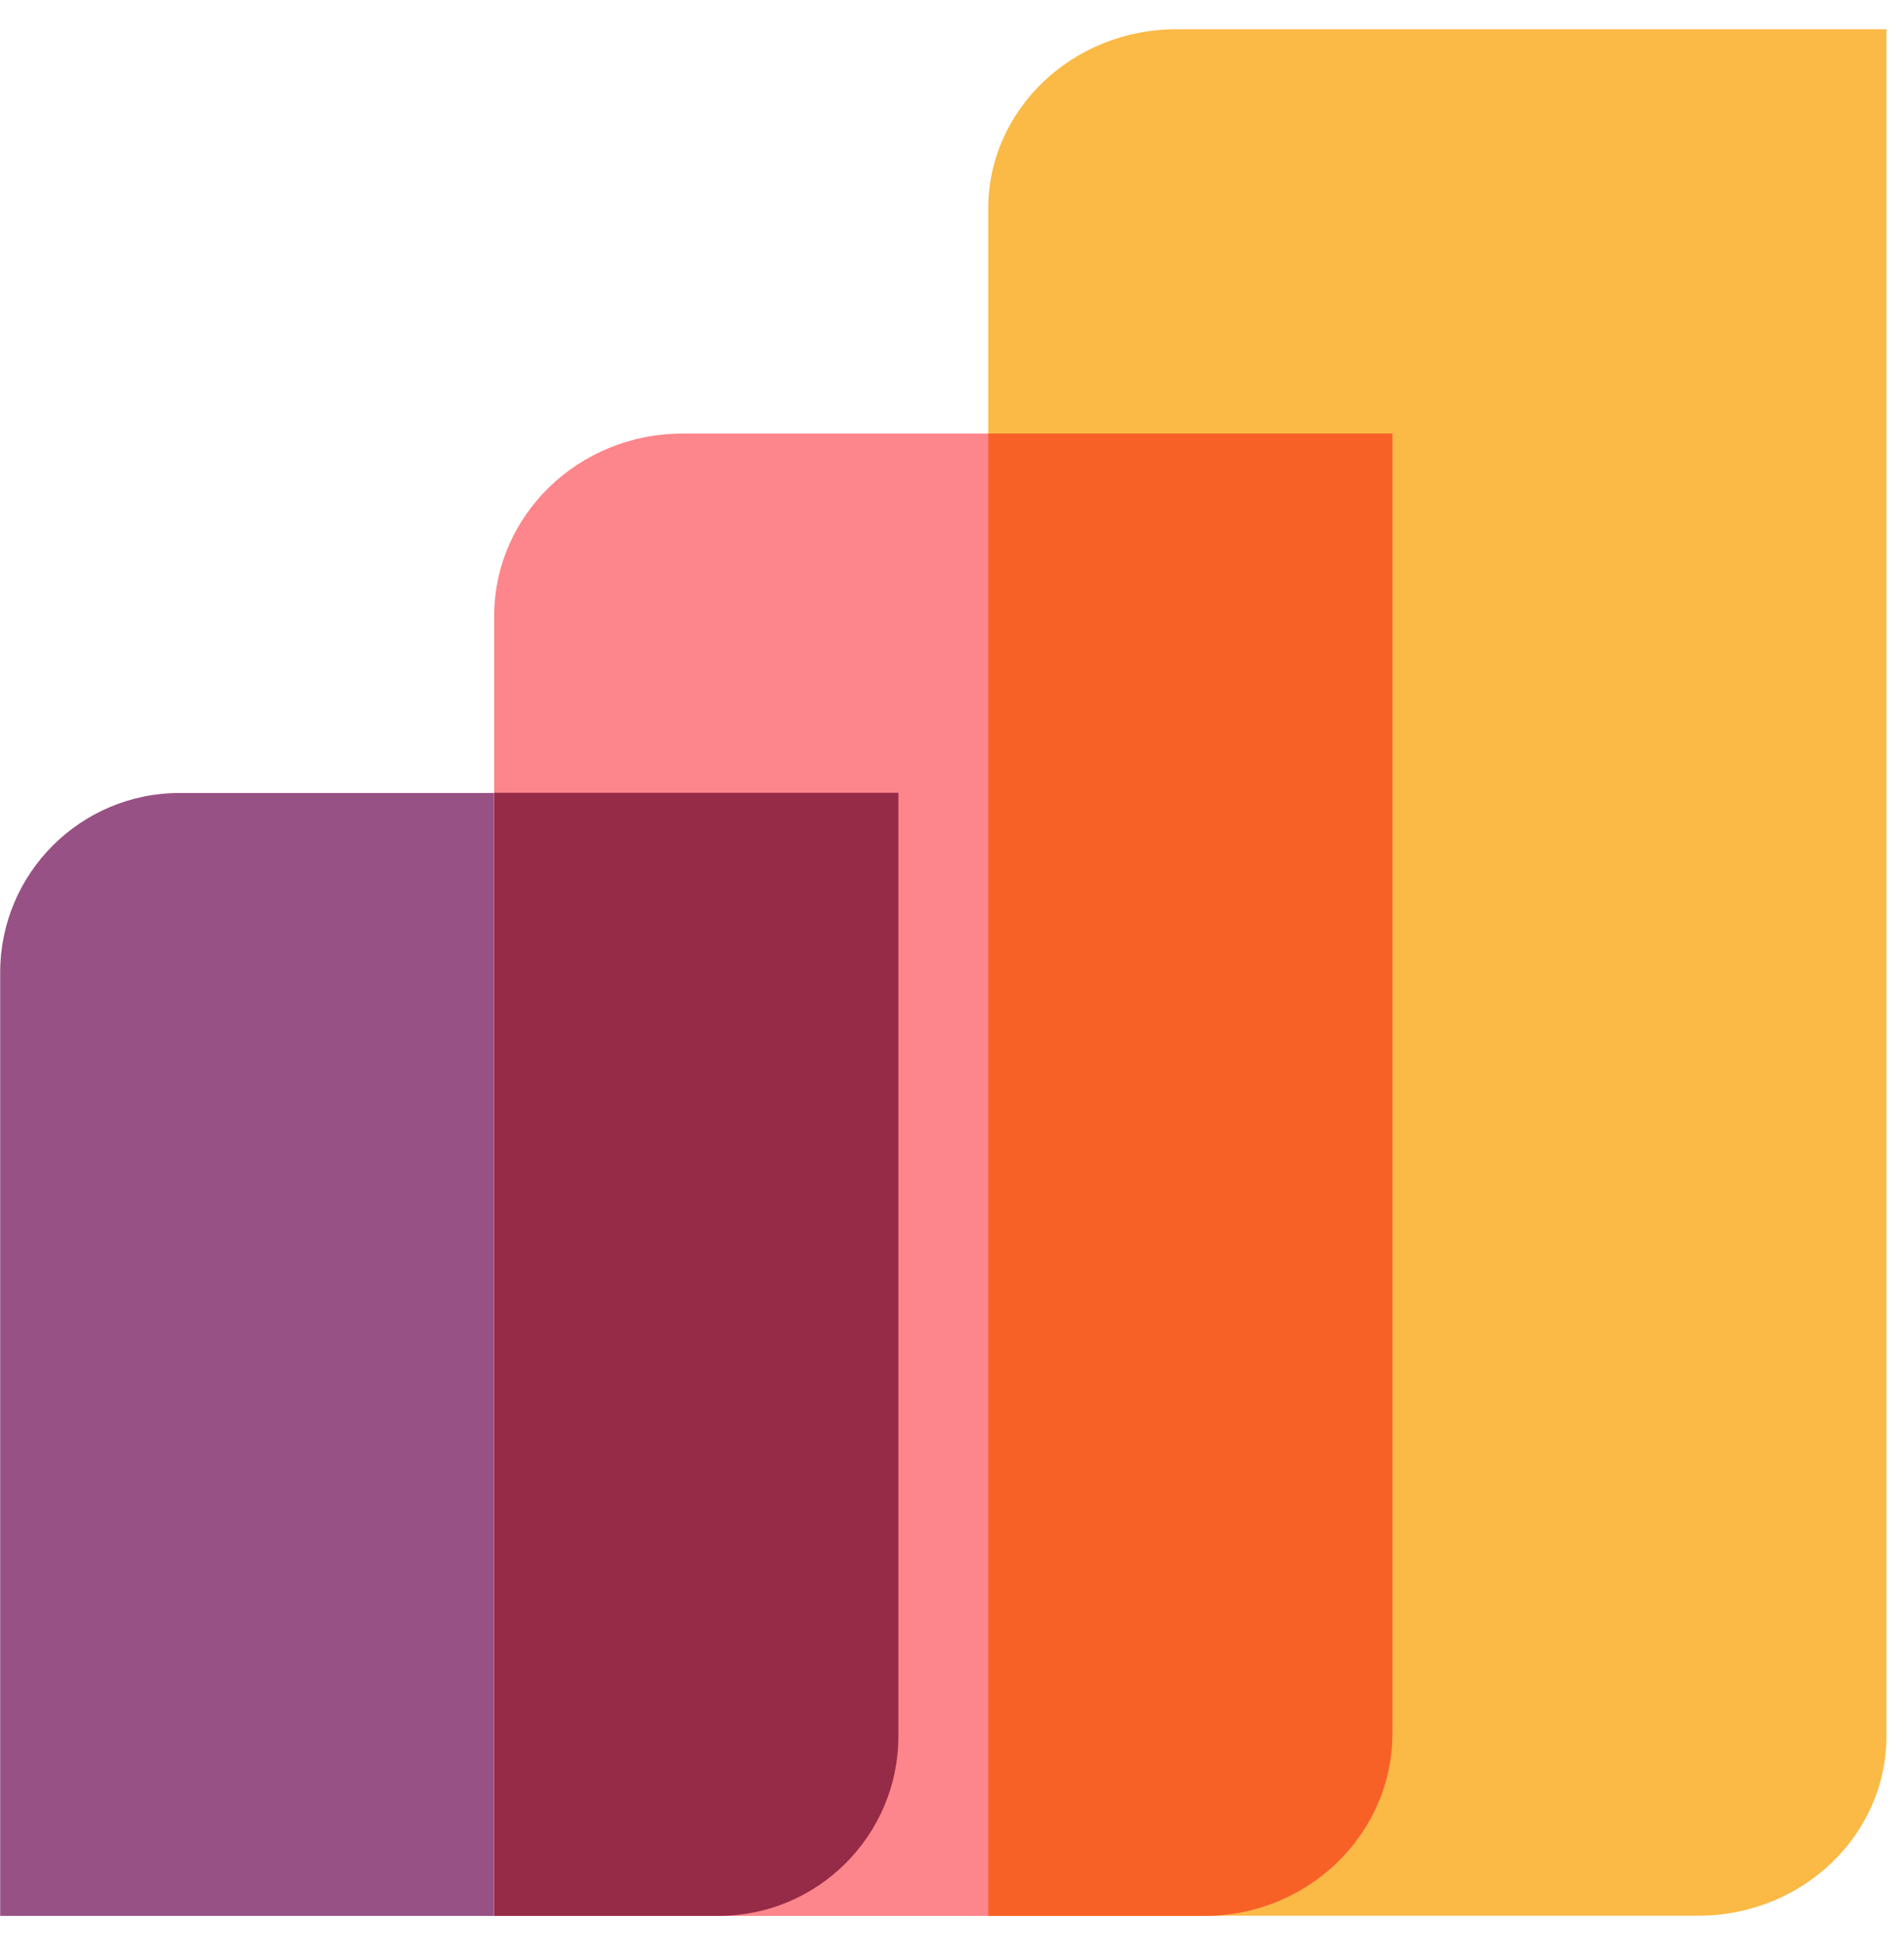 <svg width="41" height="42" viewBox="0 0 41 42" fill="none" xmlns="http://www.w3.org/2000/svg">
<path d="M0.004 20.937C0.004 18.799 1.736 17.071 3.87 17.071H10.64V41.245H0.004V20.939V20.937Z" fill="#985184"/>
<path d="M21.28 4.496C21.28 2.358 23.095 0.63 25.333 0.63H40.621V37.375C40.621 39.513 38.806 41.241 36.568 41.241H21.28V4.496Z" fill="#FBB945"/>
<path d="M10.641 13.266C10.641 11.095 12.456 9.334 14.694 9.334H29.982V37.312C29.982 39.483 28.168 41.245 25.929 41.245H10.641V13.266Z" fill="#FC868B"/>
<path d="M21.28 41.245H25.931C28.168 41.245 29.984 39.483 29.984 37.312V9.334H21.28V41.243V41.245Z" fill="#F86126"/>
<path d="M10.641 41.245H15.473C17.611 41.245 19.346 39.51 19.346 37.372V17.067H10.643V41.245H10.641Z" fill="#962B48"/>
</svg>
